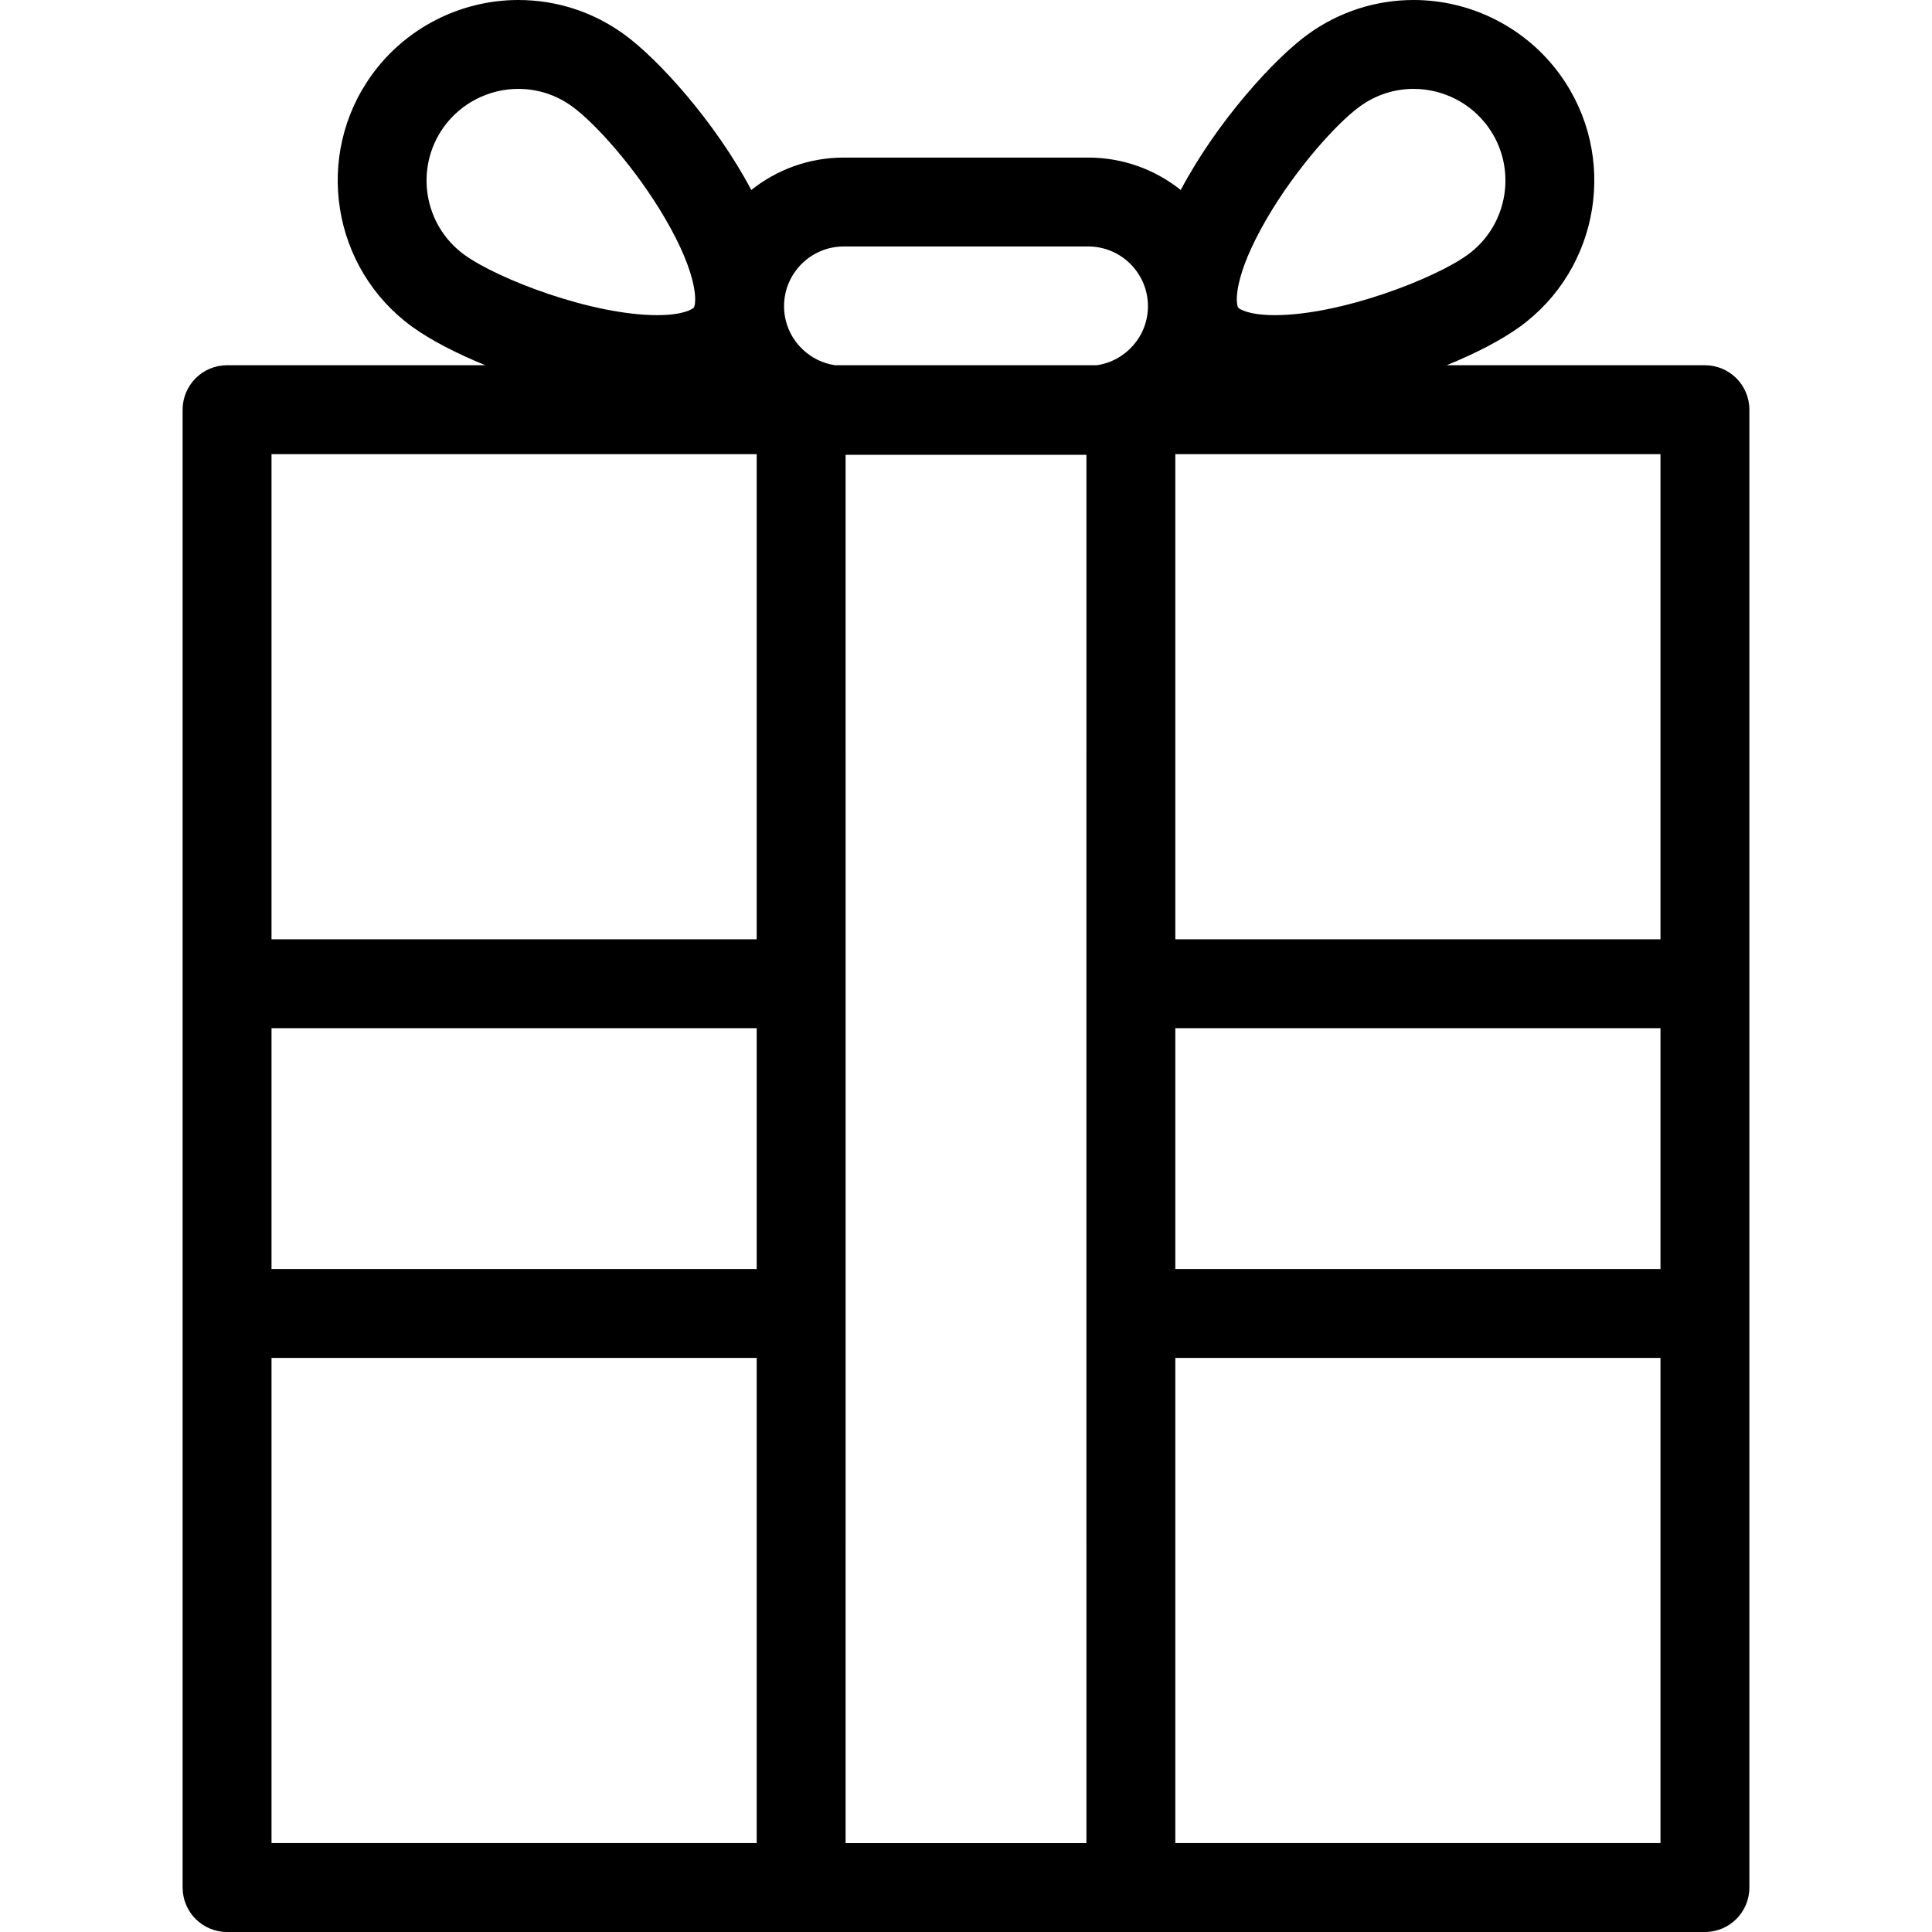 <?xml version="1.0" encoding="iso-8859-1"?>
<!-- Generator: Adobe Illustrator 16.0.0, SVG Export Plug-In . SVG Version: 6.00 Build 0)  -->
<!DOCTYPE svg PUBLIC "-//W3C//DTD SVG 1.1//EN" "http://www.w3.org/Graphics/SVG/1.1/DTD/svg11.dtd">
<svg version="1.1" id="Capa_1" xmlns="http://www.w3.org/2000/svg" xmlns:xlink="http://www.w3.org/1999/xlink" x="0px" y="0px"
	 width="347.739px" height="347.739px" viewBox="0 0 347.739 347.739" style="enable-background:new 0 0 347.739 347.739;"
	 xml:space="preserve">
<g>
	<g>
		<path d="M306.87,65.739h-46.486c5.287-2.156,9.918-4.574,13.134-6.9c14.521-10.502,17.788-30.861,7.285-45.384
			C274.708,5.029,264.857,0,254.448,0c-6.869,0-13.449,2.133-19.029,6.17c-6.077,4.396-16.407,15.754-22.898,28.028
			c-4.572-3.647-10.359-5.836-16.649-5.836h-43.998c-6.29,0-12.077,2.188-16.649,5.836c-6.492-12.274-16.822-23.633-22.9-28.028
			C106.745,2.134,100.165,0,93.296,0C82.887,0,73.034,5.029,66.94,13.455c-10.502,14.522-7.233,34.882,7.285,45.383
			c3.217,2.326,7.848,4.745,13.135,6.901H40.87c-4.418,0-8,3.582-8,8v103.325v59.349v103.326c0,4.418,3.582,8,8,8h103.326h59.348
			H306.87c4.418,0,8-3.582,8-8V236.412v-59.348V73.739C314.87,69.321,311.288,65.739,306.87,65.739z M298.87,169.065h-87.326V81.739
			h87.326V169.065z M298.87,228.412h-87.327v-43.348h87.327V228.412z M48.87,185.064h87.327v43.348H48.87V185.064z M228.066,39.252
			c5.282-9.028,12.562-17.104,16.729-20.12c2.833-2.05,6.17-3.133,9.65-3.133c5.29,0,10.297,2.554,13.392,6.832
			c5.332,7.373,3.673,17.71-3.7,23.043c-5.971,4.319-22.853,10.85-34.691,10.849c-4.645,0-6.37-1.075-6.578-1.362
			C222.404,54.72,221.872,49.838,228.066,39.252z M151.871,44.362h43.998c5.927,0,10.749,4.822,10.749,10.75
			c0,5.408-4.02,9.883-9.224,10.627h-47.049c-5.205-0.744-9.224-5.219-9.224-10.627C141.122,49.184,145.944,44.362,151.871,44.362z
			 M79.899,22.831c3.096-4.278,8.102-6.832,13.393-6.832c3.48,0,6.817,1.083,9.65,3.133c4.168,3.016,11.448,11.092,16.73,20.12
			c6.194,10.586,5.661,15.468,5.199,16.108c-0.209,0.287-1.937,1.362-6.579,1.362c-11.841,0-28.723-6.529-34.693-10.85
			C76.228,40.541,74.568,30.204,79.899,22.831z M136.196,81.739v87.326H48.87V81.739H136.196z M48.87,244.412h87.326v87.326H48.87
			V244.412z M152.196,331.738v-53.367c0-0.006,0.001-0.012,0.001-0.02V135.123c0-0.007-0.001-0.013-0.001-0.02V81.859h43.348v53.244
			c0,0.007-0.001,0.013-0.001,0.02v143.229c0,0.008,0.001,0.014,0.001,0.02v53.367H152.196z M211.543,331.738v-87.326h87.326v87.326
			H211.543z"/>
	</g>
</g>
<g>
</g>
<g>
</g>
<g>
</g>
<g>
</g>
<g>
</g>
<g>
</g>
<g>
</g>
<g>
</g>
<g>
</g>
<g>
</g>
<g>
</g>
<g>
</g>
<g>
</g>
<g>
</g>
<g>
</g>
</svg>
